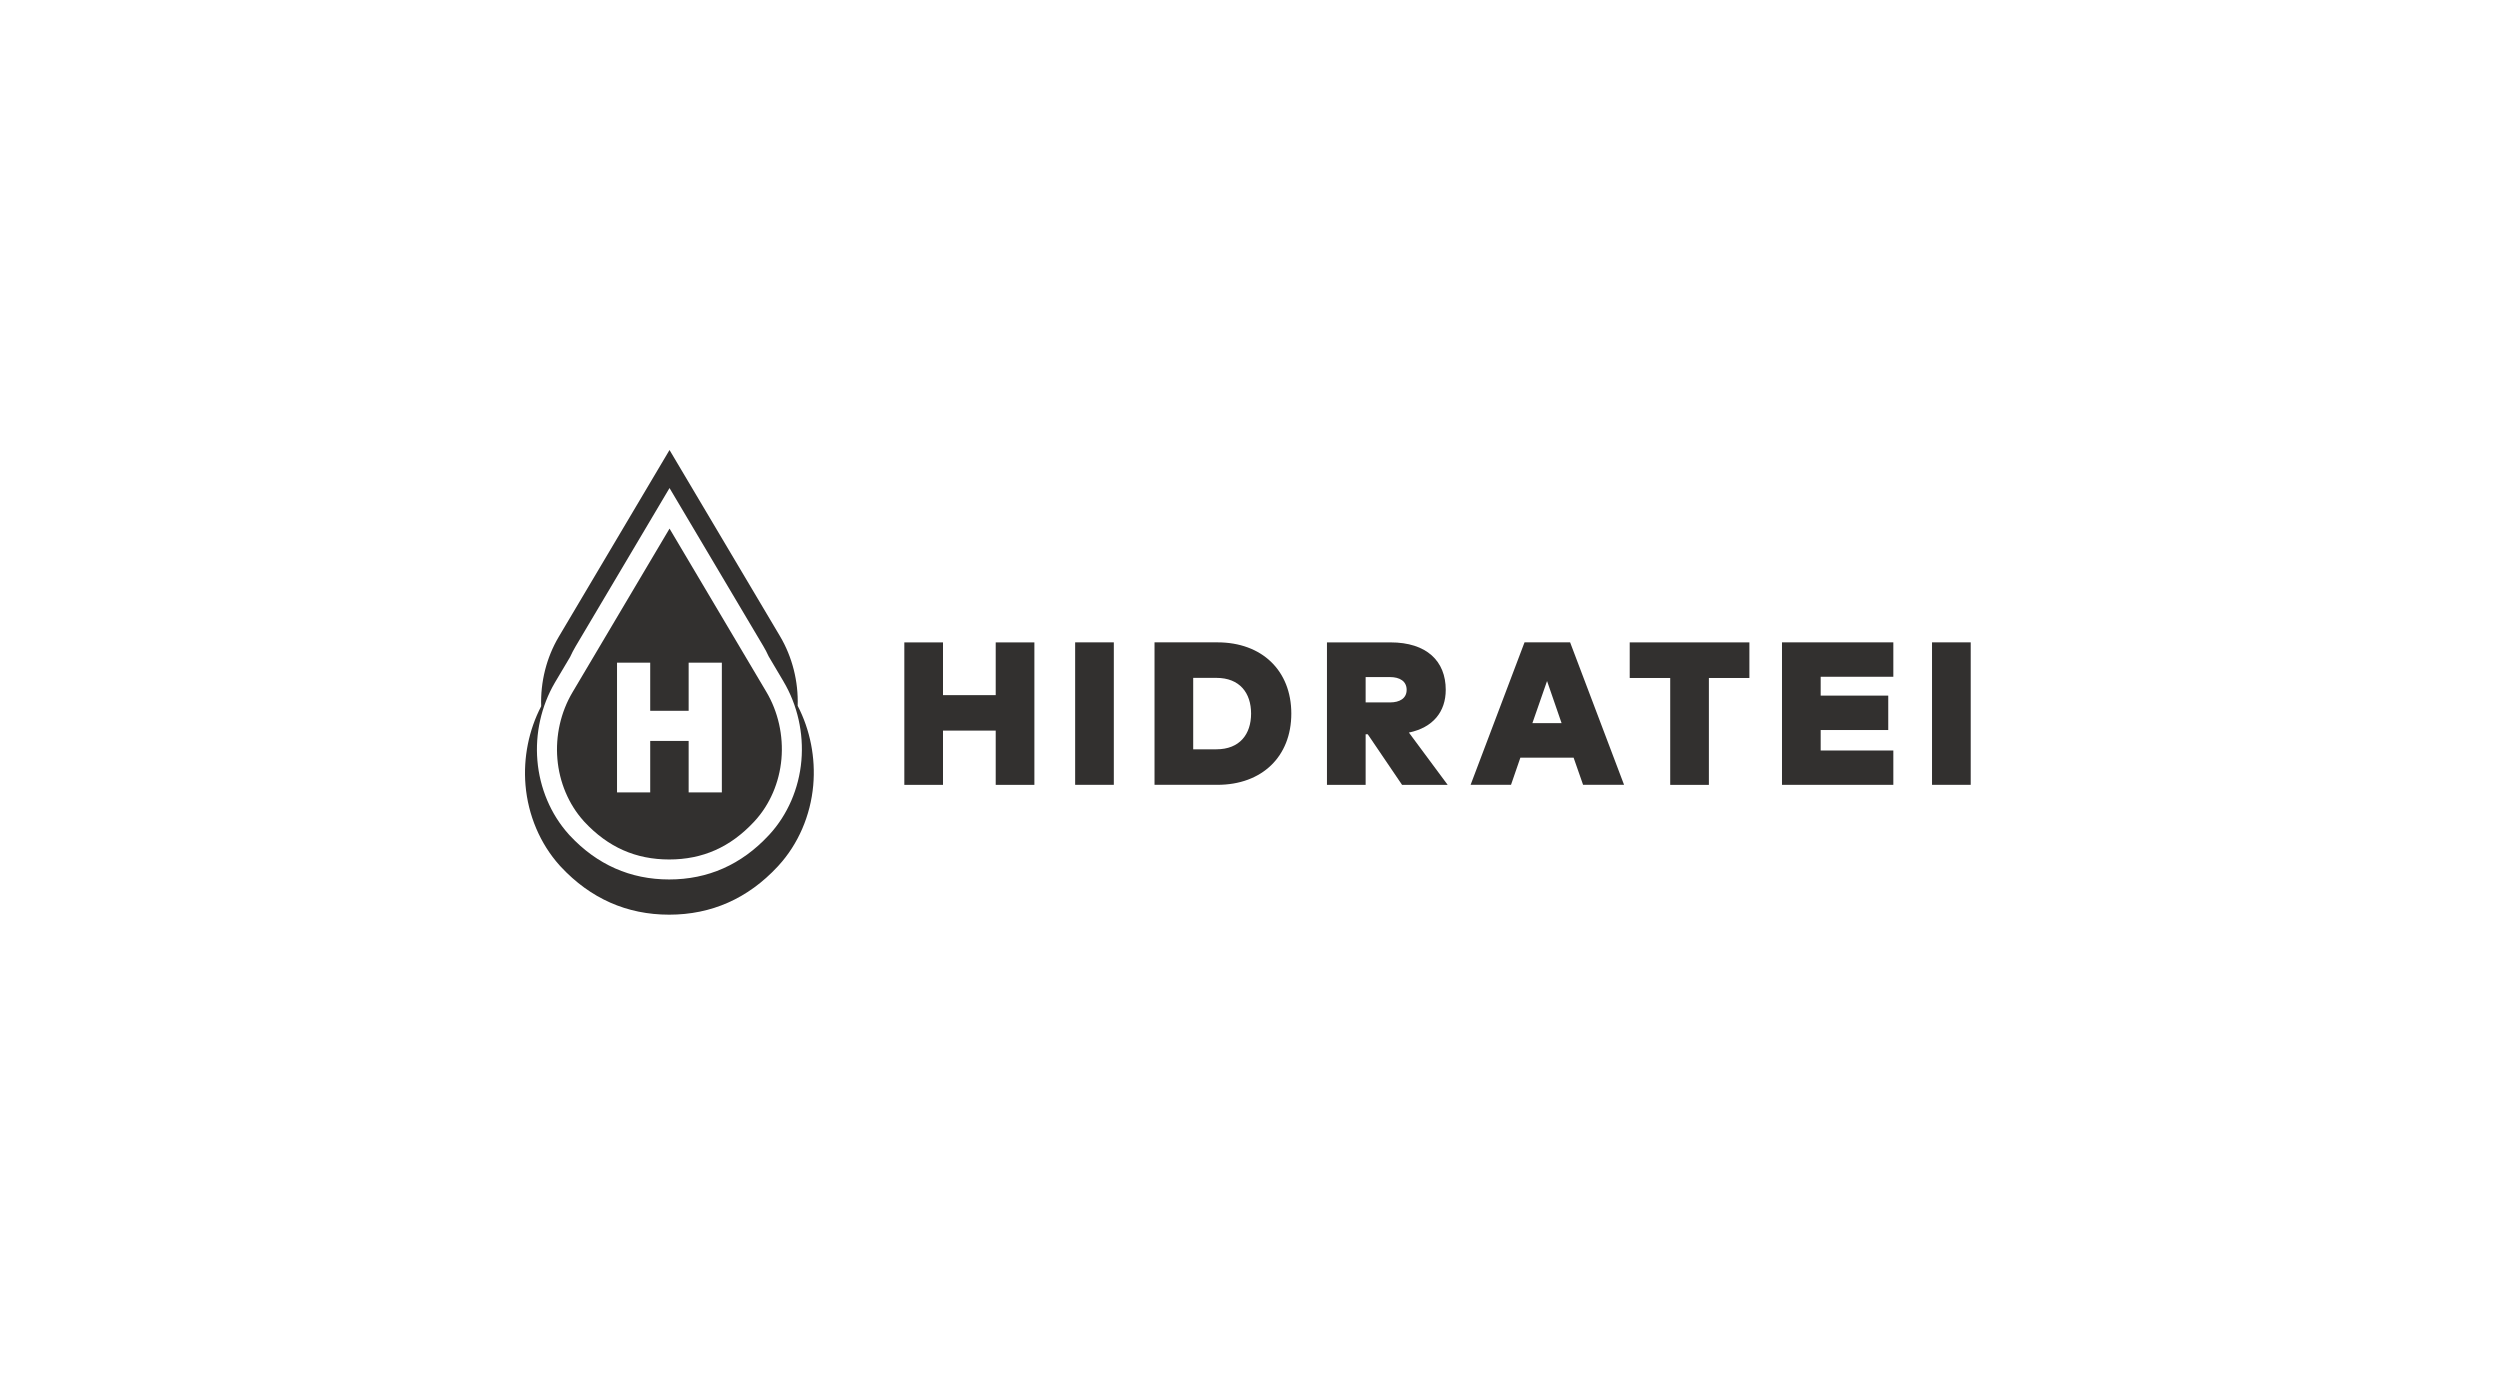 <?xml version="1.0" encoding="UTF-8"?> <svg xmlns="http://www.w3.org/2000/svg" xmlns:xlink="http://www.w3.org/1999/xlink" width="200px" height="110px" viewBox="0 0 200 110" version="1.1"><title>hidratei-logo</title><g id="Desk" stroke="none" stroke-width="1" fill="none" fill-rule="evenodd"><g id="Componentes-Landing-Template" transform="translate(-1009, -4641)"><g id="hidratei-logo" transform="translate(1009, 4641)"><rect id="Rectangle-Copy-10" x="0" y="0" width="200" height="110"></rect><g id="Group-13" transform="translate(42, 36)" fill="#32302F"><path d="M33.44,19.608 L37.657,19.608 L37.657,15.391 L40.751,15.391 L40.751,26.79 L37.657,26.79 L37.657,22.45 L33.44,22.45 L33.44,26.79 L30.346,26.79 L30.346,15.391 L33.44,15.391 C33.44,15.391 33.44,19.608 33.44,19.608" id="Fill-1"></path><polygon id="Fill-3" points="44.012 26.786 47.106 26.786 47.106 15.388 44.012 15.388"></polygon><path d="M53.456,18.23 L53.456,23.944 L55.312,23.944 C57.183,23.944 58.087,22.73 58.087,21.087 C58.087,19.443 57.183,18.23 55.312,18.23 L53.456,18.23 Z M61.305,21.087 C61.305,24.523 58.959,26.786 55.394,26.786 L50.362,26.786 L50.362,15.388 L55.394,15.388 C58.959,15.388 61.305,17.652 61.305,21.087 L61.305,21.087 Z" id="Fill-5"></path><path d="M67.251,18.166 L67.251,20.193 L69.205,20.193 C69.969,20.193 70.532,19.876 70.532,19.185 C70.532,18.492 69.969,18.166 69.205,18.166 L67.251,18.166 Z M73.659,19.185 C73.659,20.941 72.641,22.206 70.712,22.605 L73.814,26.79 L70.166,26.79 L67.422,22.743 L67.251,22.743 L67.251,26.79 L64.157,26.79 L64.157,15.391 L69.237,15.391 C72.135,15.391 73.659,16.89 73.659,19.185 Z" id="Fill-6"></path><path d="M80.591,21.852 L82.927,21.852 L81.764,18.482 L80.591,21.852 Z M87.928,26.786 L84.647,26.786 L83.888,24.612 L79.63,24.612 L78.881,26.786 L75.648,26.786 L79.962,15.388 L83.609,15.388 L87.925,26.786 L87.928,26.786 Z" id="Fill-7"></path><polygon id="Fill-8" points="97.952 18.239 94.711 18.239 94.711 26.79 91.617 26.79 91.617 18.239 88.377 18.239 88.377 15.391 97.952 15.391"></polygon><polygon id="Fill-9" points="109.467 26.787 100.559 26.787 100.559 15.388 109.467 15.388 109.467 18.141 103.654 18.141 103.654 19.649 109.06 19.649 109.06 22.402 103.654 22.402 103.654 24.04 109.467 24.04 109.467 26.793"></polygon><polygon id="Fill-10" points="112.562 26.786 115.657 26.786 115.657 15.388 112.562 15.388"></polygon><path d="M15.748,27.39 L13.092,27.39 L13.092,23.274 L10.017,23.274 L10.017,27.39 L7.362,27.39 L7.362,17.012 L10.017,17.012 L10.017,20.866 L13.092,20.866 L13.092,17.012 L15.748,17.012 L15.748,27.39 Z M11.562,6.29 L3.8,19.383 C2.863,20.961 2.433,22.854 2.591,24.713 C2.749,26.578 3.489,28.336 4.681,29.666 C4.706,29.694 4.731,29.723 4.756,29.751 C6.644,31.775 8.86,32.758 11.534,32.758 C14.209,32.758 16.427,31.775 18.315,29.749 L18.375,29.685 C19.589,28.364 20.348,26.6 20.515,24.722 C20.679,22.847 20.252,20.938 19.308,19.349 L11.566,6.294 L11.562,6.29 Z" id="Fill-11"></path><path d="M20.685,18.527 C21.798,20.404 22.304,22.652 22.111,24.858 C21.915,27.087 21.005,29.186 19.553,30.766 L19.487,30.836 C17.312,33.171 14.635,34.357 11.534,34.357 C8.433,34.357 5.755,33.171 3.581,30.836 L3.574,30.83 C3.546,30.798 3.515,30.763 3.487,30.732 C2.063,29.145 1.178,27.052 0.992,24.845 C0.808,22.684 1.302,20.48 2.376,18.634 L2.37,18.644 C2.386,18.619 2.402,18.59 2.417,18.564 L3.609,16.557 C3.739,16.273 3.881,15.994 4.04,15.726 L11.562,3.043 L19.064,15.688 C19.222,15.953 19.365,16.225 19.491,16.507 L20.685,18.523 L20.685,18.527 Z M21.814,20.464 C21.877,18.514 21.384,16.557 20.401,14.897 L11.562,0 L2.705,14.936 C1.722,16.592 1.229,18.548 1.295,20.499 C0.3,22.412 -0.143,24.627 0.04,26.806 C0.243,29.214 1.21,31.493 2.76,33.223 C2.79,33.257 2.822,33.295 2.857,33.329 L2.863,33.336 C5.238,35.884 8.155,37.174 11.534,37.174 C14.914,37.174 17.834,35.881 20.205,33.333 L20.275,33.257 C21.855,31.534 22.845,29.246 23.06,26.815 C23.252,24.621 22.813,22.386 21.811,20.458 L21.814,20.464 Z" id="Fill-12"></path></g></g></g></g></svg> 
